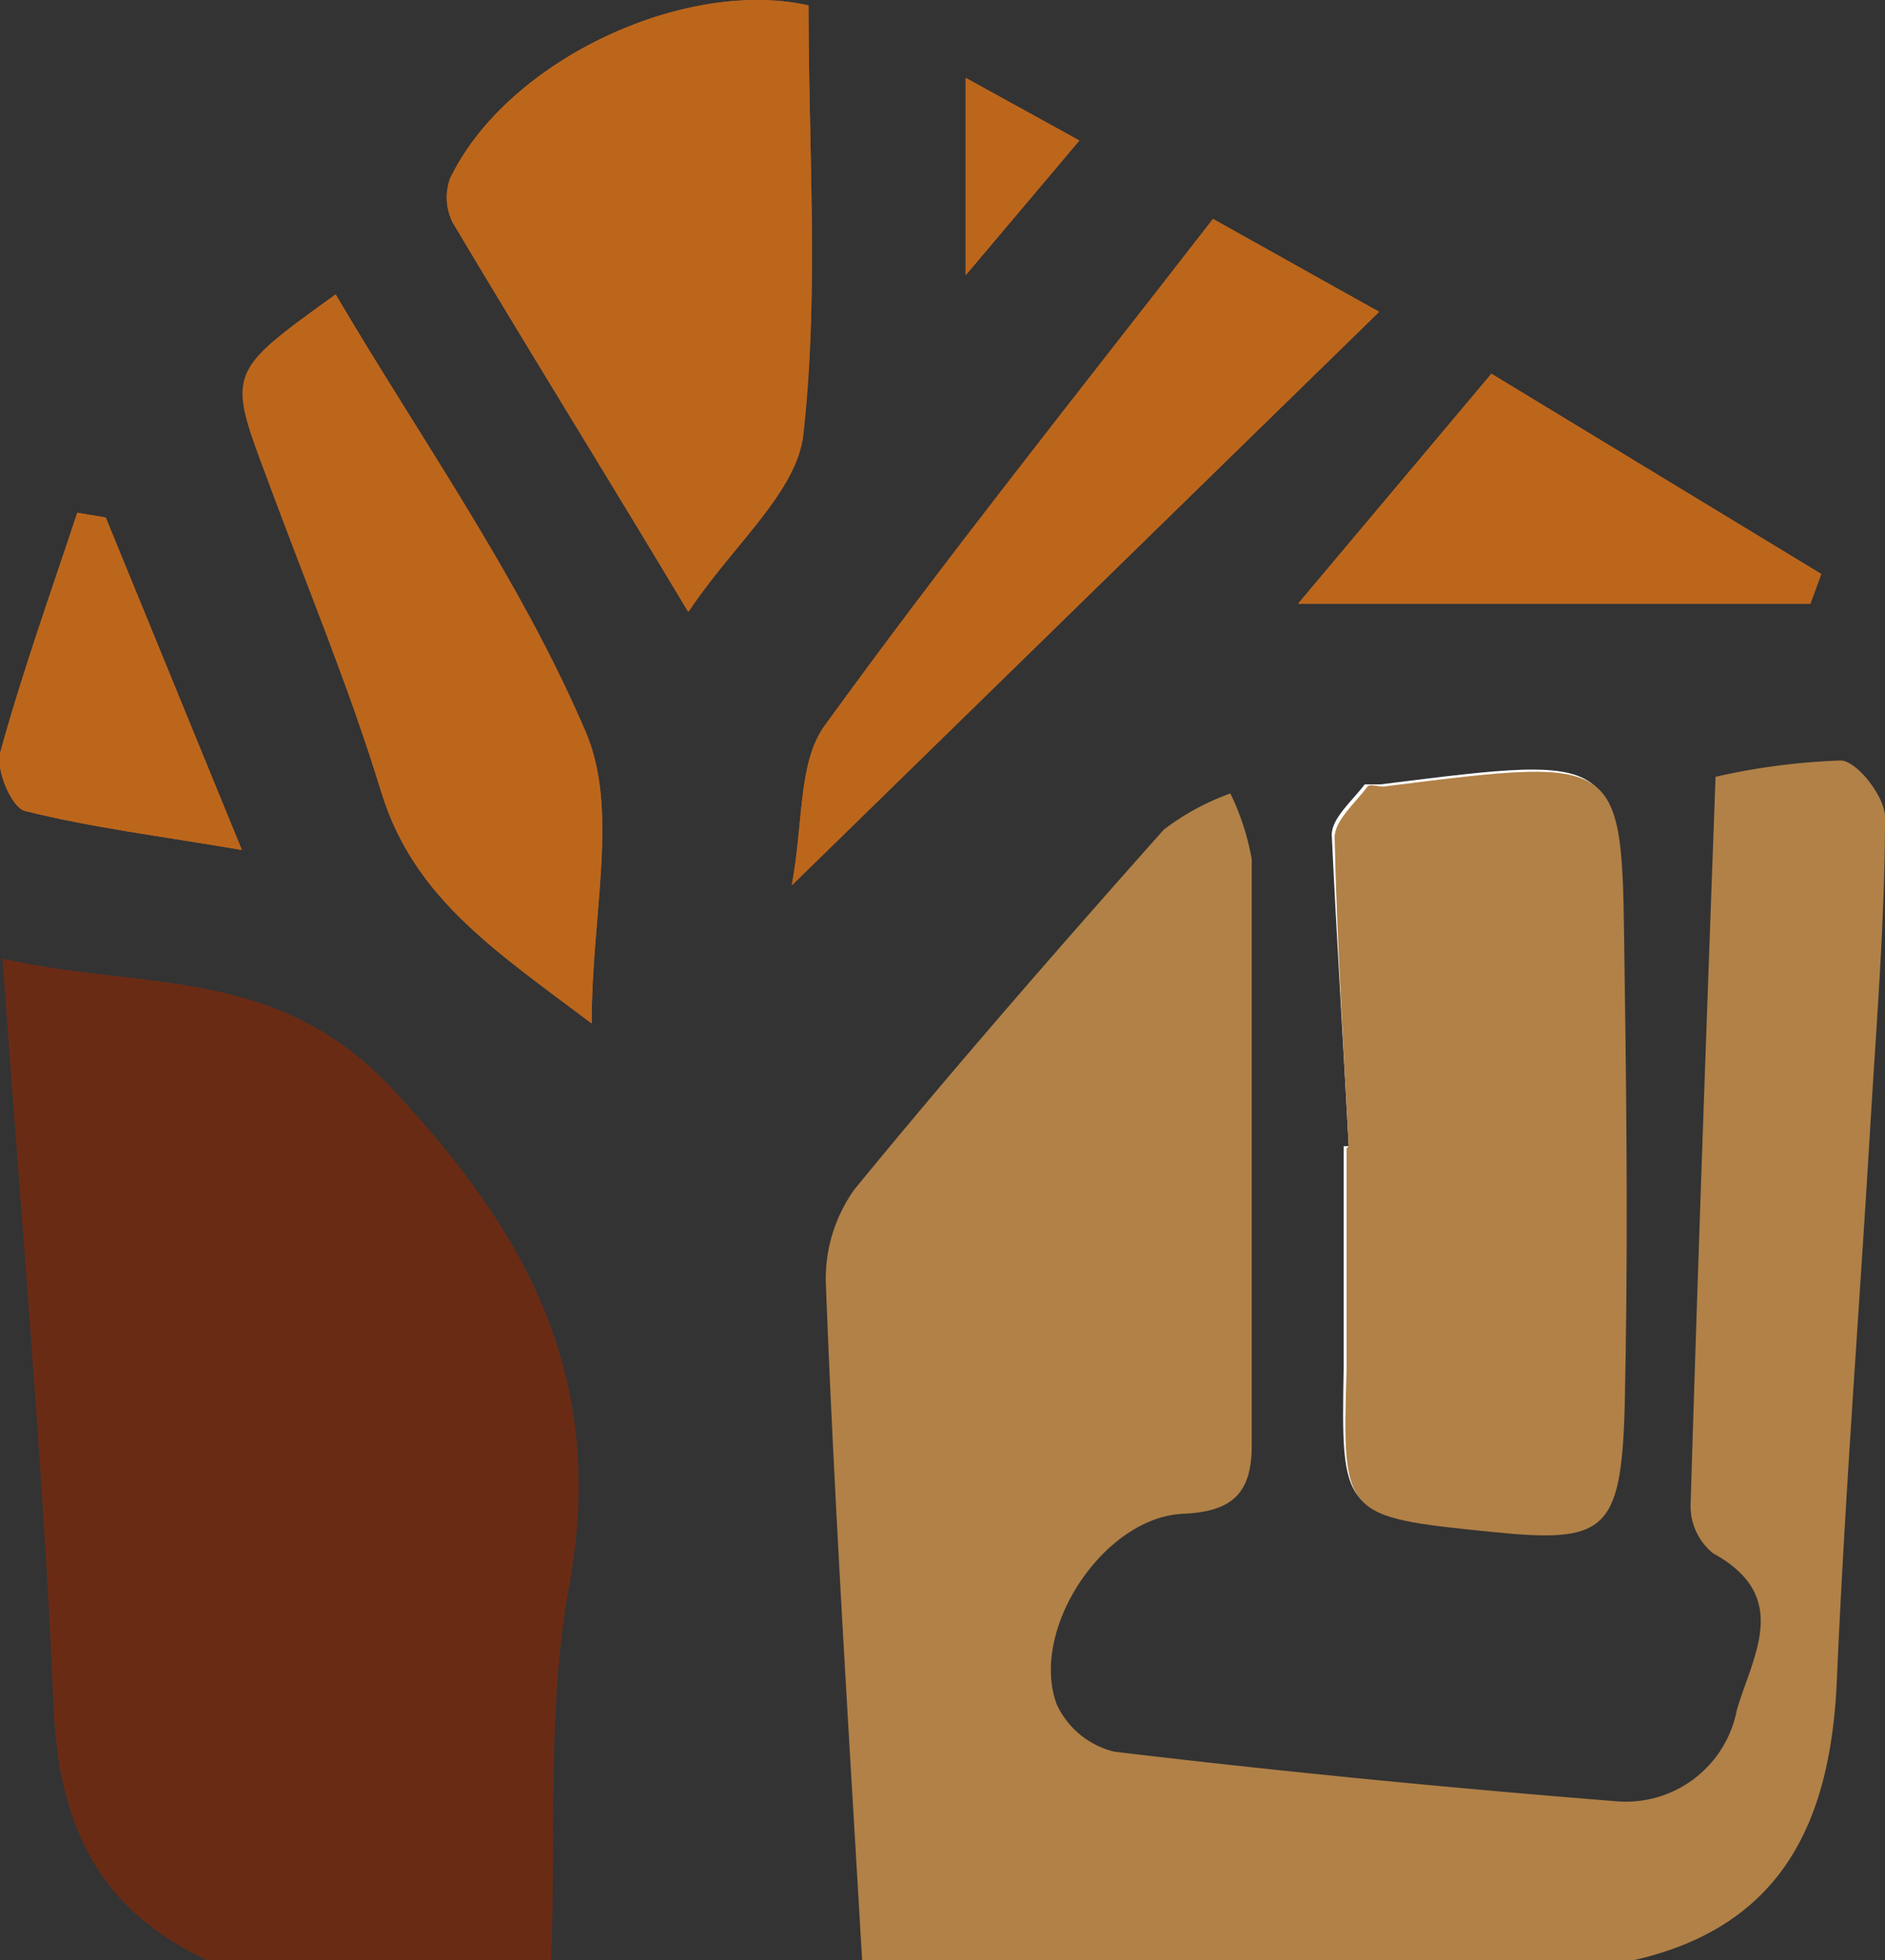 <svg xmlns="http://www.w3.org/2000/svg" width="52.06" height="54.13" viewBox="0 0 52.06 54.13">
  <rect x="0" y="0" width="52.06" height="54.13" fill="#333333" stroke="none"/>
  <title>logo</title>
  <g id="7e6cdebb-7195-4f9b-a6c6-63167020d0ed" data-name="圖層 2">
    <g id="7295b533-1a73-4cd1-85c5-48733faa939d" data-name="圖層 1">
      <g>
        <path d="M37.25,31.65h-.14c0,2,0,4.05,0,6.08-.07,4.09-.08,4.09,4,4.51,3.13.32,3.58,0,3.68-3.42.12-3.95.09-7.91,0-11.87-.09-6.18.21-6.15-6.67-5.29-.14,0-.37,0-.43,0-.34.45-.92.94-.91,1.4C36.92,26,37.1,28.81,37.25,31.65Z" fill="#fff"/>
        <path d="M22.33.15C18.92-.62,14,1.66,12.43,4.93a1.55,1.55,0,0,0,.07,1.21C14.56,9.6,16.67,13,19,16.89c1.27-1.87,3-3.3,3.17-4.9C22.62,8.15,22.33,4.23,22.33.15Z" fill="#bc661c"/>
        <path d="M9.27,8.13c-3,2.15-3,2.15-1.9,5.06s2.26,5.74,3.16,8.68,3.15,4.38,5.81,6.39c0-3.05.76-5.9-.16-8C14.37,16,11.63,12.15,9.27,8.13Z" fill="#bc661c"/>
        <path d="M38.09,8.61,33.5,6.07c-3.7,4.78-7.34,9.29-10.73,14-.73,1-.58,2.66-.9,4.38Z" fill="#bc661c"/>
        <path d="M35.85,16.67H50l.3-.82-9.11-5.53Z" fill="#bc661c"/>
        <path d="M2.92,14.29l-.77-.13C1.42,16.37.63,18.56,0,20.8c-.12.46.32,1.5.68,1.59,1.82.46,3.7.69,6,1.08Z" fill="#bc661c"/>
        <path d="M29.81,3.88,26.67,2.15V7.6Z" fill="#bc661c"/>
        <path d="M23.81,54.13c-.36-6.21-.76-12.42-1-18.64a4.24,4.24,0,0,1,.79-2.65c2.77-3.38,5.64-6.67,8.54-9.93a6.81,6.81,0,0,1,1.84-1,6.78,6.78,0,0,1,.59,1.82c0,5.39,0,10.79,0,16.18,0,1.3-.51,1.83-1.89,1.89-2.19.09-4.25,3.19-3.5,5.25a2.36,2.36,0,0,0,1.6,1.32c4.61.55,9.24,1,13.88,1.37a3.12,3.12,0,0,0,3.31-2.53c.45-1.52,1.51-3.13-.66-4.32a1.68,1.68,0,0,1-.62-1.3c.2-6.64.44-13.27.69-20.14A18.31,18.31,0,0,1,50.83,21c.45,0,1.23,1,1.23,1.56,0,2.93-.25,5.85-.42,8.77-.3,5-.69,10-.91,15.07-.17,3.91-1.51,6.82-5.67,7.74Z" fill="#b18147"/>
        <path d="M5.73,54.13c-3-1.39-4.11-3.72-4.25-7C1.19,40.39.58,33.65.07,26.47c3.86.88,7.54.16,10.75,3.58,3.82,4.07,5.93,8.06,4.9,13.74-.62,3.37-.36,6.89-.5,10.34Z" fill="#6a2b15"/>
        <path d="M37.25,31.65c-.15-2.84-.33-5.68-.39-8.53,0-.46.57-.95.91-1.4.06-.08.29,0,.43,0,6.88-.86,6.58-.89,6.67,5.29.06,4,.09,7.92,0,11.87-.1,3.43-.55,3.74-3.68,3.42-4.13-.42-4.12-.42-4-4.51,0-2,0-4.05,0-6.08Z" fill="#b18147"/>
        <path d="M22.33.15c0,4.08.29,8-.14,11.84-.18,1.6-1.9,3-3.17,4.9C16.67,13,14.56,9.6,12.5,6.14a1.55,1.55,0,0,1-.07-1.21C14,1.66,18.92-.62,22.33.15Z" fill="#bc661c"/>
        <path d="M9.27,8.13c2.36,4,5.1,7.85,6.91,12.08.92,2.15.16,5,.16,8.05-2.66-2-4.92-3.48-5.81-6.39s-2.1-5.78-3.16-8.68S6.3,10.28,9.27,8.13Z" fill="#bc661c"/>
        <path d="M38.09,8.61,21.87,24.42c.32-1.72.17-3.37.9-4.38,3.39-4.68,7-9.19,10.73-14Z" fill="#bc661c"/>
        <path d="M35.85,16.67l5.34-6.35,9.11,5.53-.3.82Z" fill="#bc661c"/>
        <path d="M2.92,14.29l3.76,9.18c-2.28-.39-4.16-.62-6-1.08C.34,22.3-.1,21.26,0,20.8c.61-2.24,1.4-4.43,2.13-6.64Z" fill="#bc661c"/>
        <path d="M29.81,3.88,26.67,7.6V2.15Z" fill="#bc661c"/>
      </g>
    </g>
  </g>
</svg>
